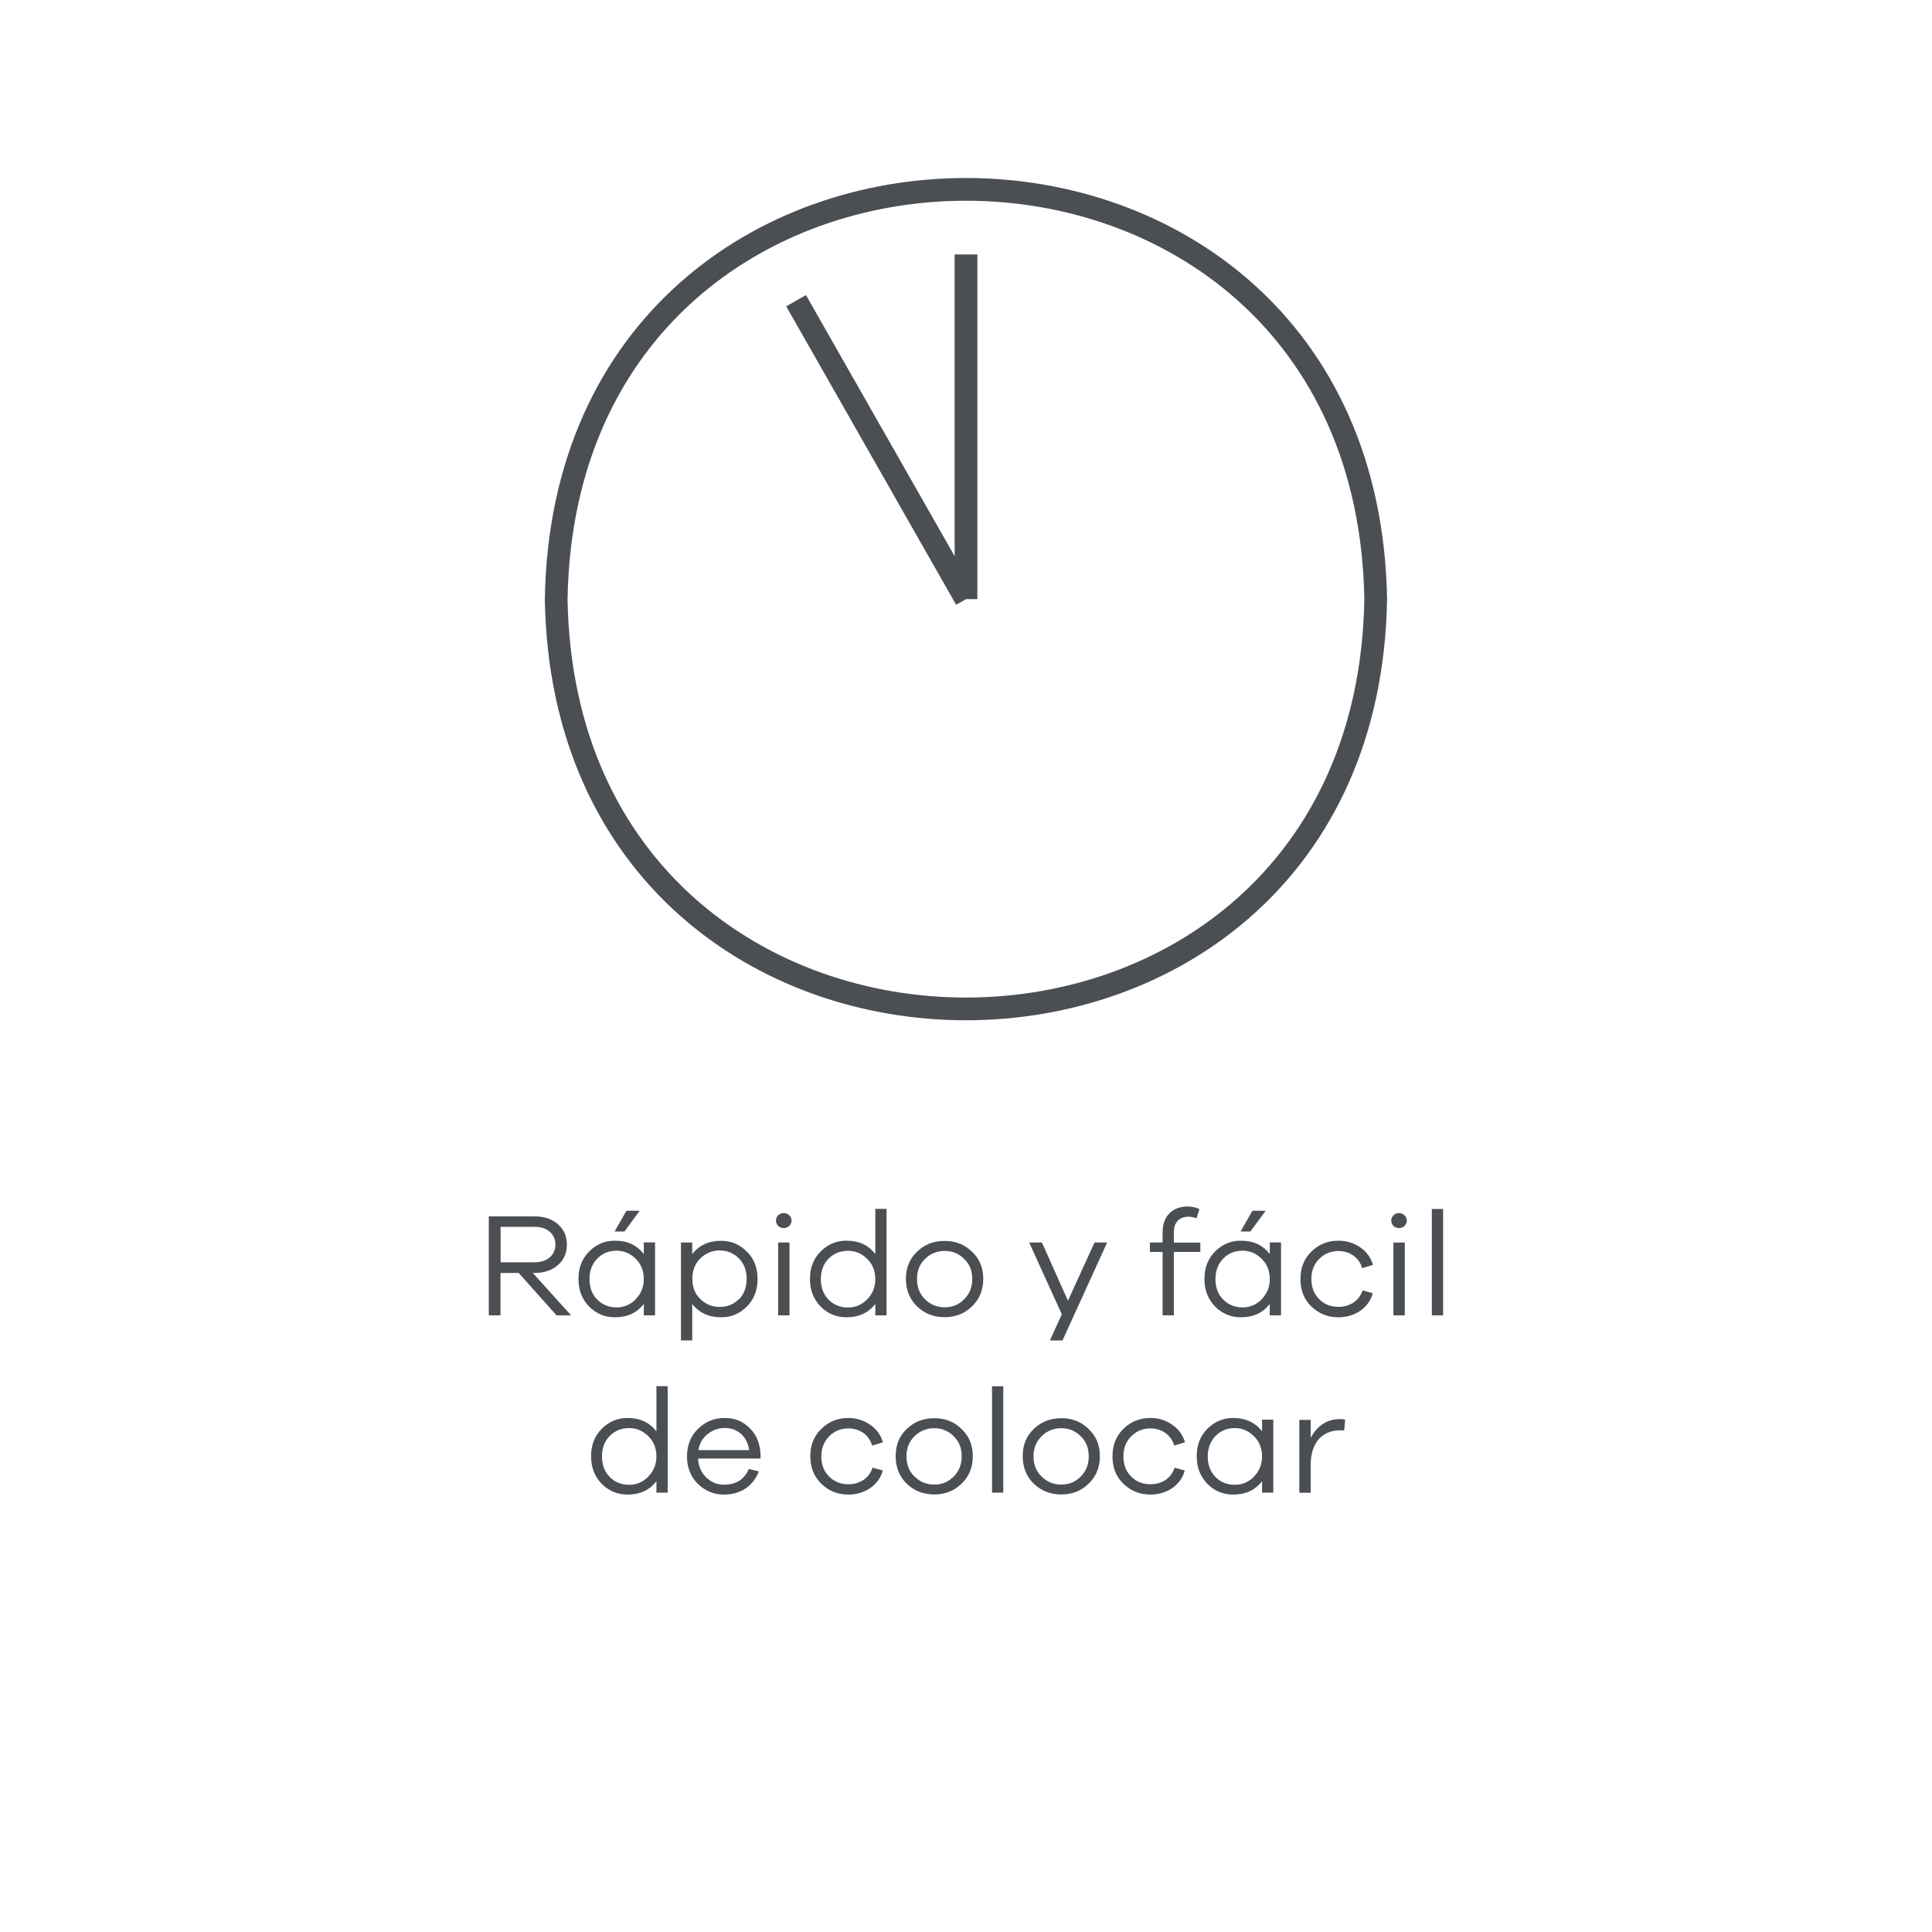 <?xml version="1.0" encoding="UTF-8"?><svg id="c" xmlns="http://www.w3.org/2000/svg" viewBox="0 0 170 170"><defs><style>.g{fill:none;stroke:#4b4f54;stroke-miterlimit:10;stroke-width:2px;}.h{fill:#4b4f54;stroke-width:0px;}</style></defs><path class="h" d="m50.26,115.74h-1.29l-3.33-3.73h-1.6v3.73h-1.03v-8.71h4.03c.84,0,1.53.23,2.05.69.53.46.79,1.05.79,1.79s-.26,1.35-.79,1.81c-.52.45-1.21.69-2.05.69h-.16l3.37,3.73Zm-6.21-4.67h3c1.09,0,1.82-.62,1.82-1.56s-.73-1.56-1.82-1.56h-3v3.12Z"/><path class="h" d="m57.64,109.33v6.41h-.99v-1.01c-.6.79-1.44,1.18-2.55,1.18-.87,0-1.62-.31-2.26-.94-.62-.64-.94-1.44-.94-2.43s.31-1.79.94-2.42c.64-.64,1.39-.95,2.26-.95,1.11,0,1.95.39,2.55,1.18v-1.03h.99Zm-1.72,5c.48-.47.73-1.07.73-1.79s-.25-1.34-.73-1.79c-.48-.47-1.03-.7-1.66-.7-.68,0-1.25.23-1.7.69-.46.46-.69,1.07-.69,1.81s.23,1.35.69,1.81,1.03.68,1.7.68c.64,0,1.18-.23,1.66-.69Zm-.97-5.97h-.87l1.04-1.82h1.16l-1.33,1.82Z"/><path class="h" d="m65.71,110.12c.64.62.95,1.43.95,2.42s-.31,1.79-.95,2.43-1.38.94-2.25.94c-1.1,0-1.95-.39-2.55-1.18v3.22h-.99v-8.62h.99v1.03c.6-.79,1.44-1.18,2.55-1.18.87,0,1.62.31,2.25.95Zm-.7,4.22c.46-.46.69-1.07.69-1.81s-.23-1.35-.69-1.81-1.03-.69-1.7-.69c-.64,0-1.2.23-1.68.7-.48.46-.71,1.05-.71,1.79s.23,1.33.71,1.79c.48.46,1.04.69,1.68.69.68,0,1.25-.22,1.7-.68Z"/><path class="h" d="m68.96,108.06c-.38,0-.68-.29-.68-.66s.3-.66.68-.66.69.3.69.66-.29.66-.69.66Zm.51,7.68h-1v-6.41h1v6.41Z"/><path class="h" d="m78.01,106.38v9.36h-.99v-1.01c-.6.79-1.44,1.18-2.55,1.18-.87,0-1.62-.31-2.26-.94-.62-.64-.94-1.44-.94-2.43s.31-1.79.94-2.42c.64-.64,1.39-.95,2.26-.95,1.11,0,1.95.39,2.55,1.18v-3.98h.99Zm-1.72,7.96c.48-.47.73-1.07.73-1.79s-.25-1.34-.73-1.79c-.48-.47-1.03-.7-1.66-.7-.69,0-1.26.23-1.72.69s-.68,1.07-.68,1.81.23,1.35.69,1.81,1.03.68,1.7.68c.64,0,1.18-.23,1.66-.69Z"/><path class="h" d="m85.53,110.14c.66.62.99,1.42.99,2.39s-.33,1.78-.99,2.42c-.65.64-1.46.95-2.41.95s-1.77-.31-2.43-.95c-.65-.64-.98-1.44-.98-2.42s.33-1.77.98-2.39c.66-.64,1.47-.95,2.43-.95s1.75.31,2.41.95Zm-.7,4.19c.48-.47.72-1.07.72-1.79s-.23-1.31-.72-1.77c-.47-.47-1.04-.7-1.7-.7s-1.25.23-1.73.7c-.48.46-.71,1.05-.71,1.77s.23,1.33.71,1.79c.48.47,1.05.7,1.73.7s1.24-.23,1.7-.7Z"/><path class="h" d="m97.42,109.33l-3.93,8.62h-1.11l1.05-2.3-2.87-6.32h1.12l2.29,5.12,2.34-5.12h1.11Z"/><path class="h" d="m105.62,110.16h-2.33v5.58h-.99v-5.58h-1.12v-.83h1.12v-.95c0-1.35.86-2.22,2.2-2.22.38,0,.73.08,1.04.23l-.25.81c-.25-.09-.48-.14-.73-.14-.78,0-1.27.51-1.27,1.33v.95h2.33v.83Z"/><path class="h" d="m112.72,109.33v6.41h-.99v-1.01c-.6.79-1.44,1.18-2.55,1.18-.87,0-1.62-.31-2.26-.94-.62-.64-.94-1.44-.94-2.43s.31-1.79.94-2.42c.64-.64,1.39-.95,2.26-.95,1.11,0,1.95.39,2.55,1.18v-1.03h.99Zm-1.72,5c.48-.47.73-1.07.73-1.79s-.25-1.34-.73-1.79c-.48-.47-1.03-.7-1.66-.7-.68,0-1.25.23-1.7.69-.46.46-.69,1.07-.69,1.81s.23,1.35.69,1.81,1.03.68,1.7.68c.64,0,1.18-.23,1.66-.69Zm-.97-5.97h-.87l1.04-1.82h1.16l-1.33,1.82Z"/><path class="h" d="m119.88,113.54l.91.25c-.17.64-.54,1.16-1.1,1.55-.56.38-1.21.57-1.92.57-.92,0-1.71-.31-2.37-.94s-.97-1.43-.97-2.43.32-1.79.97-2.42c.65-.64,1.44-.95,2.37-.95.72,0,1.35.2,1.91.58.56.38.94.9,1.13,1.55l-.95.29c-.27-.95-1.11-1.51-2.09-1.51-.66,0-1.23.23-1.69.69s-.69,1.05-.69,1.77.22,1.31.68,1.77c.45.46,1.03.68,1.7.68.99,0,1.82-.51,2.12-1.44Z"/><path class="h" d="m123.1,108.06c-.38,0-.68-.29-.68-.66s.3-.66.68-.66.69.3.69.66-.29.66-.69.66Zm.51,7.68h-1v-6.41h1v6.41Z"/><path class="h" d="m126.98,115.74h-.99v-9.36h.99v9.36Z"/><path class="h" d="m58.75,121.98v9.36h-.99v-1.01c-.6.79-1.44,1.18-2.55,1.18-.87,0-1.62-.31-2.26-.94-.62-.64-.94-1.44-.94-2.43s.31-1.79.94-2.42,1.39-.95,2.26-.95c1.11,0,1.95.39,2.55,1.18v-3.98h.99Zm-1.72,7.96c.48-.47.73-1.07.73-1.79s-.25-1.34-.73-1.79c-.48-.47-1.03-.7-1.66-.7-.69,0-1.26.23-1.72.69-.46.46-.68,1.07-.68,1.81s.23,1.35.69,1.81,1.03.68,1.7.68c.64,0,1.18-.23,1.66-.69Z"/><path class="h" d="m66.92,128.34h-5.5c.04.69.29,1.25.74,1.68.46.42.96.62,1.55.62,1.05,0,1.78-.46,2.18-1.38l.88.21c-.51,1.31-1.61,2.04-3.07,2.04-.88,0-1.65-.31-2.29-.94s-.96-1.43-.96-2.42.33-1.81.98-2.43c.65-.64,1.43-.95,2.34-.95s1.61.3,2.2.9c.6.58.91,1.35.95,2.3v.36Zm-4.65-2.16c-.44.35-.72.82-.81,1.42h4.46c-.17-1.23-1.05-1.95-2.14-1.95-.56,0-1.05.18-1.51.53Z"/><path class="h" d="m76.77,129.14l.91.25c-.17.64-.55,1.16-1.11,1.55-.56.38-1.21.57-1.92.57-.92,0-1.72-.31-2.37-.94s-.98-1.43-.98-2.43.33-1.79.98-2.42c.65-.64,1.44-.95,2.37-.95.71,0,1.35.2,1.91.59.56.38.94.9,1.13,1.55l-.95.29c-.27-.95-1.1-1.51-2.09-1.51-.66,0-1.24.23-1.69.69s-.69,1.05-.69,1.77.22,1.31.68,1.77,1.03.68,1.7.68c.99,0,1.82-.51,2.12-1.44Z"/><path class="h" d="m84.61,125.74c.66.62.99,1.42.99,2.39s-.32,1.78-.99,2.42c-.65.64-1.46.95-2.4.95s-1.77-.31-2.43-.95c-.65-.64-.97-1.44-.97-2.42s.32-1.77.97-2.39c.66-.64,1.47-.95,2.43-.95s1.75.31,2.4.95Zm-.7,4.19c.48-.47.71-1.07.71-1.79s-.23-1.31-.71-1.77c-.47-.47-1.04-.7-1.7-.7s-1.25.23-1.73.7c-.48.46-.72,1.05-.72,1.77s.23,1.33.72,1.79c.48.47,1.05.7,1.73.7s1.23-.23,1.7-.7Z"/><path class="h" d="m88.28,131.34h-.99v-9.36h.99v9.36Z"/><path class="h" d="m95.79,125.74c.66.62.99,1.42.99,2.39s-.32,1.78-.99,2.42c-.65.64-1.46.95-2.4.95s-1.77-.31-2.43-.95c-.65-.64-.97-1.44-.97-2.42s.32-1.77.97-2.39c.66-.64,1.47-.95,2.43-.95s1.75.31,2.4.95Zm-.7,4.19c.48-.47.71-1.07.71-1.79s-.23-1.31-.71-1.77c-.47-.47-1.04-.7-1.7-.7s-1.25.23-1.73.7c-.48.46-.72,1.05-.72,1.77s.23,1.33.72,1.79c.48.47,1.05.7,1.73.7s1.23-.23,1.7-.7Z"/><path class="h" d="m103.34,129.14l.91.25c-.17.64-.54,1.16-1.1,1.55-.56.38-1.21.57-1.92.57-.92,0-1.71-.31-2.37-.94s-.97-1.43-.97-2.43.32-1.79.97-2.42c.65-.64,1.44-.95,2.37-.95.72,0,1.35.2,1.91.59.56.38.94.9,1.13,1.55l-.95.29c-.27-.95-1.11-1.51-2.09-1.51-.66,0-1.23.23-1.69.69s-.69,1.05-.69,1.77.22,1.31.68,1.77c.45.46,1.03.68,1.7.68.99,0,1.82-.51,2.12-1.44Z"/><path class="h" d="m112.04,124.93v6.41h-.99v-1.01c-.6.79-1.44,1.18-2.55,1.18-.87,0-1.63-.31-2.26-.94-.62-.64-.94-1.44-.94-2.43s.31-1.79.94-2.42,1.39-.95,2.26-.95c1.1,0,1.95.39,2.55,1.18v-1.03h.99Zm-1.72,5.01c.48-.47.73-1.07.73-1.79s-.25-1.34-.73-1.79c-.48-.47-1.03-.7-1.66-.7-.68,0-1.25.23-1.7.69s-.69,1.07-.69,1.81.23,1.35.69,1.81,1.03.68,1.7.68c.64,0,1.18-.23,1.66-.69Z"/><path class="h" d="m118.36,124.92l-.08.95c-.08-.01-.21-.01-.38-.01-1.65,0-2.57,1.21-2.57,3.02v2.47h-1v-6.41h1v1.57c.6-1.09,1.46-1.64,2.57-1.64.18,0,.34.01.46.05Z"/><path class="g" d="m70.05,26.46l14.95,26.26m0-30.33v30.33m-36.06,0c.81,48.08,71.31,48.07,72.11,0-.81-48.08-71.31-48.07-72.11,0Z"/></svg>